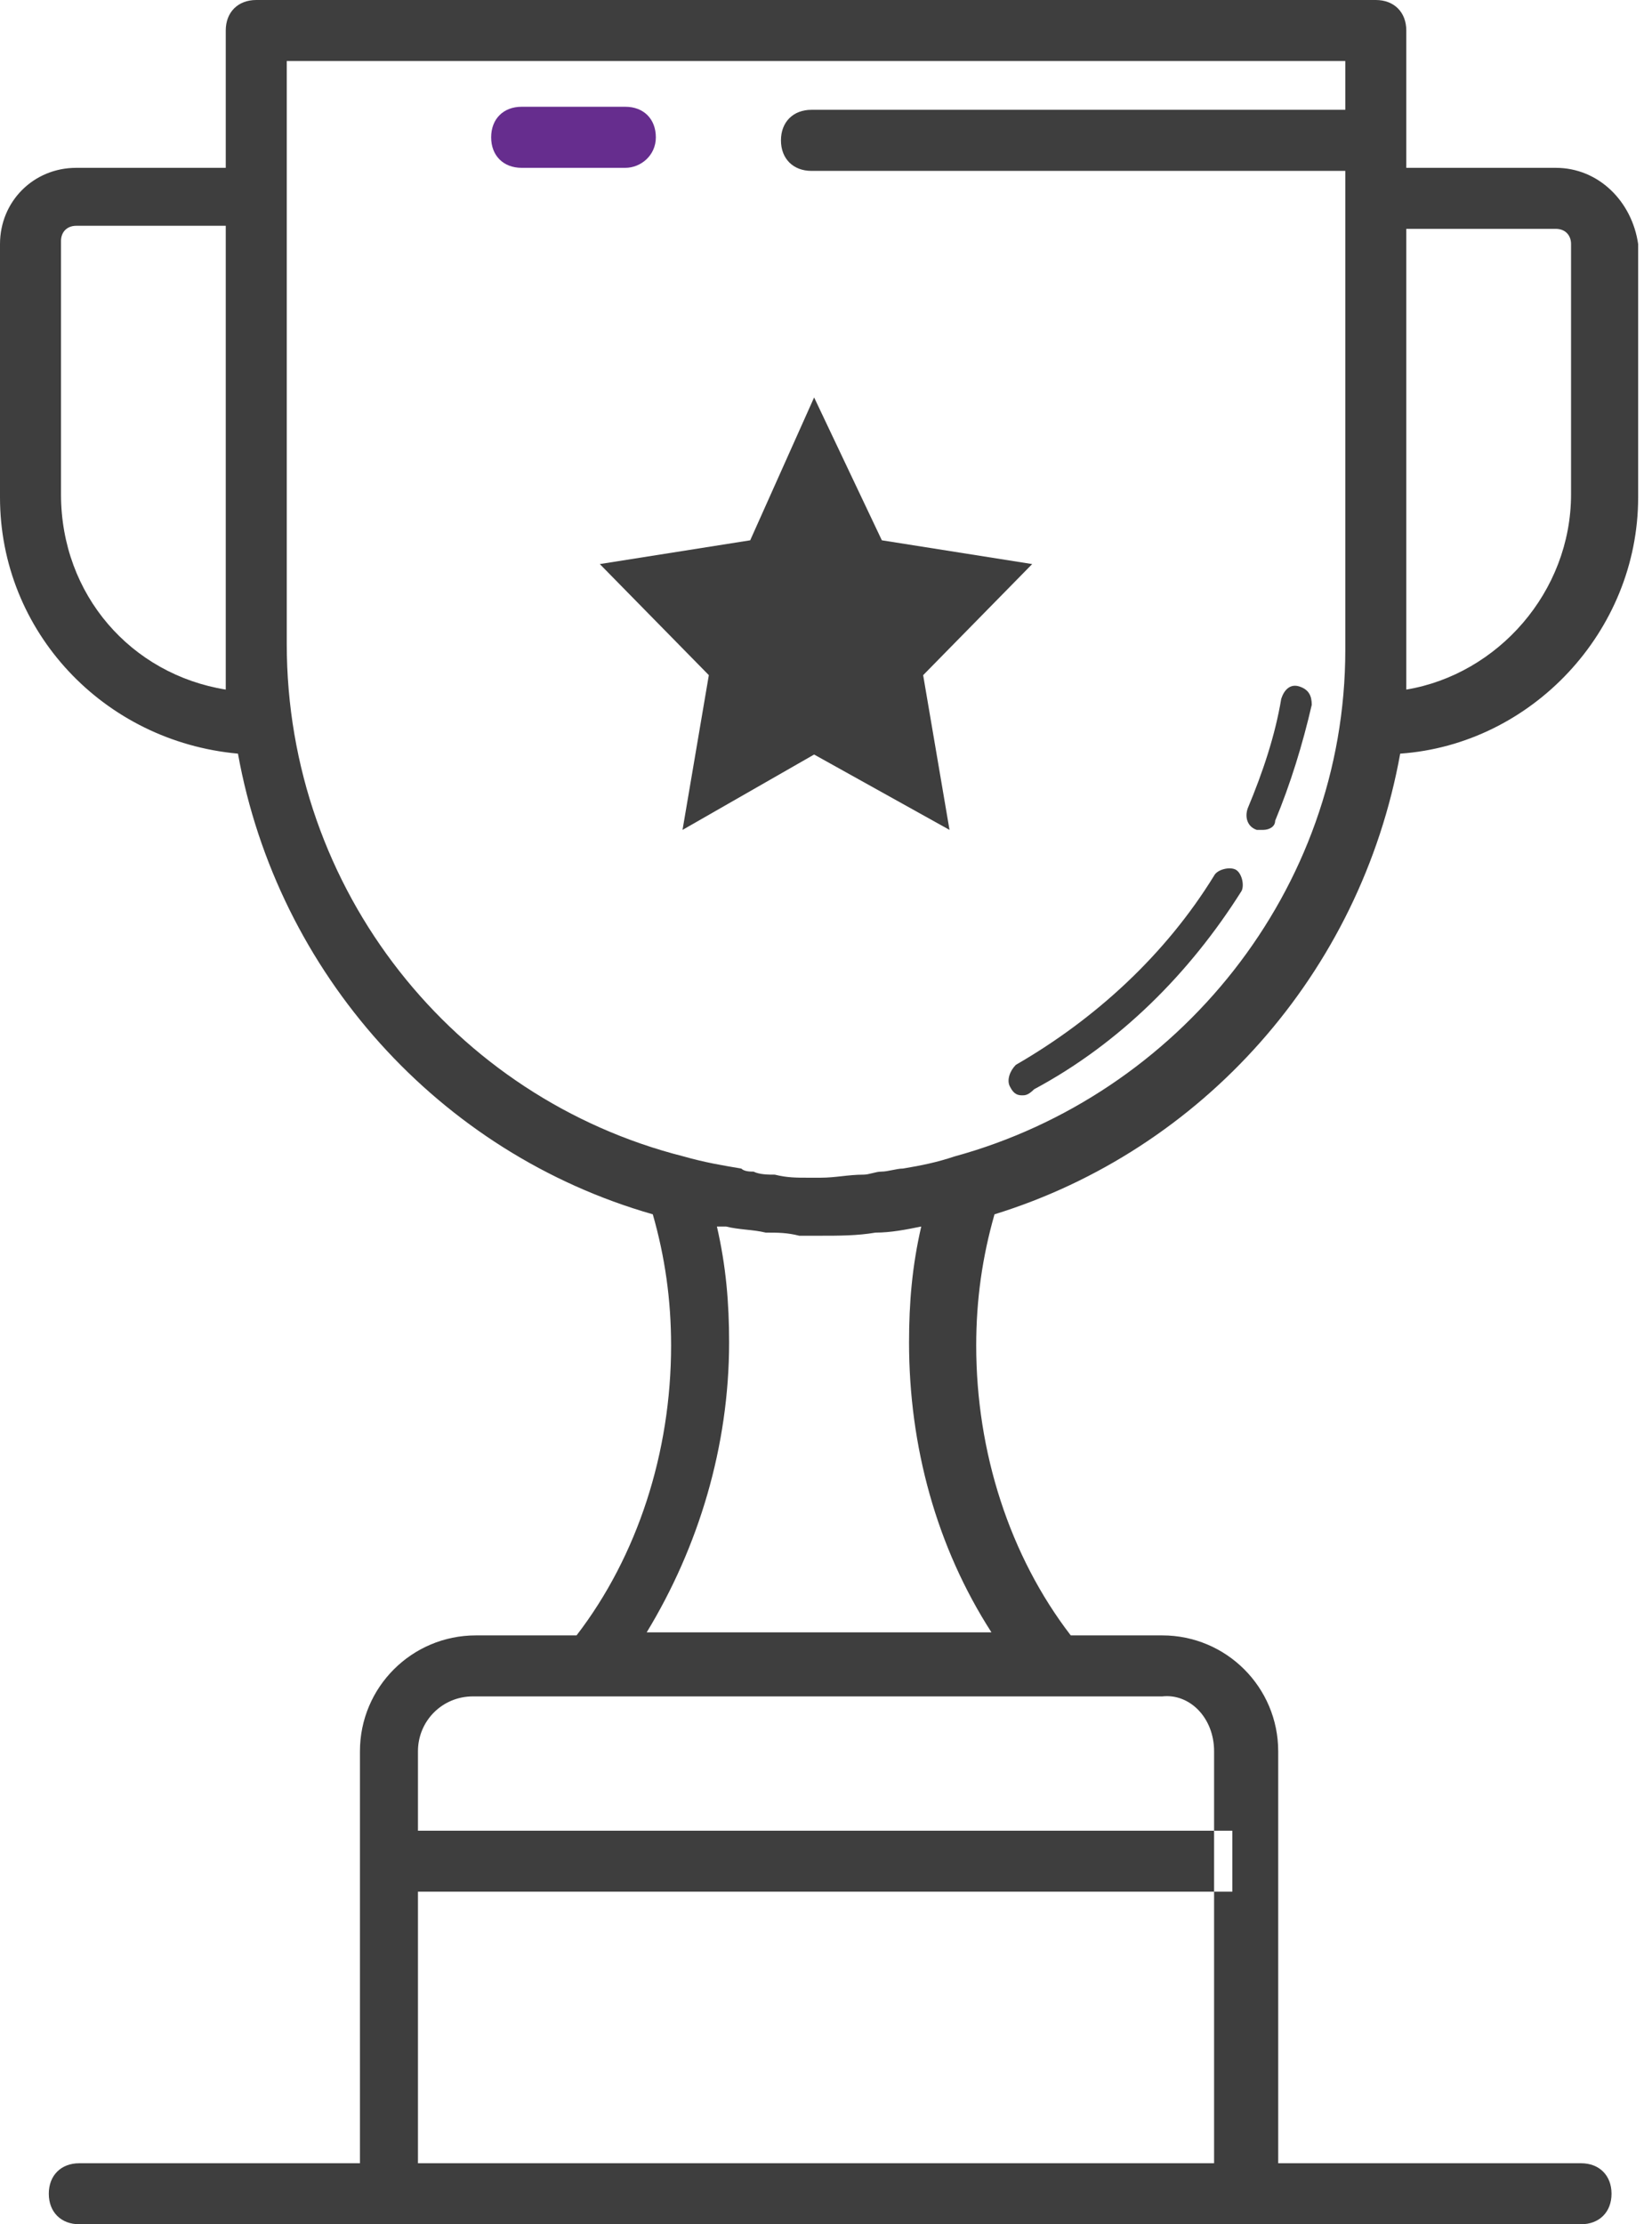 <svg xmlns="http://www.w3.org/2000/svg" width="26" height="35" viewBox="0 0 26 35" fill="none"><path fill-rule="evenodd" clip-rule="evenodd" d="M9.842 2.641H8.21C7.922 2.641 7.73 2.449 7.73 2.161C7.73 1.872 7.922 1.68 8.21 1.68H9.842C10.13 1.68 10.322 1.872 10.322 2.161C10.322 2.449 10.082 2.641 9.842 2.641Z" fill="#662D8E"></path><path fill-rule="evenodd" clip-rule="evenodd" d="M22.133 2.641H24.486C25.158 2.641 25.686 3.169 25.782 3.841V7.826C25.782 9.938 24.102 11.715 22.037 11.859C21.413 15.316 18.916 18.1 15.652 19.108C15.46 19.78 15.364 20.453 15.364 21.173C15.364 22.853 15.892 24.486 16.852 25.734H18.292C19.3 25.734 20.117 26.55 20.117 27.558V34.04H24.883C25.171 34.04 25.363 34.232 25.363 34.52C25.363 34.808 25.171 35 24.883 35H19.637H6.097H1.248C0.96 35 0.768 34.808 0.768 34.52C0.768 34.232 0.96 34.04 1.248 34.04H5.665V27.558C5.665 26.55 6.481 25.734 7.49 25.734H9.074C10.034 24.486 10.562 22.853 10.562 21.173C10.562 20.453 10.466 19.78 10.274 19.108C6.914 18.148 4.369 15.316 3.745 11.859C1.632 11.667 0 9.938 0 7.826V3.841C0 3.169 0.528 2.641 1.2 2.641H3.553V0.48C3.553 0.192 3.745 0 4.033 0H21.653C21.941 0 22.133 0.192 22.133 0.48V2.641ZM0.96 3.793V7.778C0.96 9.362 2.065 10.611 3.553 10.851V10.178V3.553H1.2C1.056 3.553 0.96 3.649 0.96 3.793ZM19.108 27.558V28.807H6.578V27.558C6.578 27.078 6.962 26.694 7.442 26.694H9.218H9.266H9.314H18.292C18.724 26.646 19.108 27.03 19.108 27.558ZM19.108 29.767H19.395V28.807H19.108V29.767ZM19.108 29.767H6.578V34.04H19.108V29.767ZM15.604 25.686C14.739 24.342 14.307 22.757 14.307 21.125C14.307 20.501 14.355 19.925 14.499 19.3C14.259 19.349 14.019 19.396 13.779 19.396C13.491 19.445 13.203 19.445 12.915 19.445H12.867H12.579C12.387 19.396 12.243 19.396 12.051 19.396C11.955 19.372 11.847 19.36 11.739 19.349C11.631 19.337 11.523 19.325 11.427 19.3H11.283C11.427 19.925 11.475 20.501 11.475 21.125C11.475 22.757 10.995 24.342 10.178 25.686H15.604ZM15.027 18.196C14.739 18.292 14.499 18.34 14.211 18.388C14.163 18.388 14.103 18.4 14.043 18.412L14.043 18.412C13.983 18.424 13.923 18.436 13.875 18.436C13.827 18.436 13.779 18.448 13.731 18.46C13.683 18.472 13.635 18.484 13.587 18.484C13.467 18.484 13.359 18.496 13.251 18.508L13.251 18.508C13.143 18.52 13.035 18.532 12.915 18.532H12.723C12.531 18.532 12.387 18.532 12.195 18.484C12.099 18.484 11.955 18.484 11.859 18.436C11.811 18.436 11.715 18.436 11.667 18.388C11.379 18.34 11.091 18.292 10.755 18.196C7.154 17.284 4.513 14.019 4.513 10.13V3.121V0.96H21.173V1.728H12.771C12.483 1.728 12.291 1.92 12.291 2.209C12.291 2.497 12.483 2.689 12.771 2.689H21.173V3.121V10.226C21.173 14.019 18.532 17.236 15.027 18.196ZM22.133 10.851C23.573 10.611 24.726 9.314 24.726 7.778V3.841C24.726 3.697 24.63 3.601 24.486 3.601H22.133V10.178V10.851Z" fill="#3E3E3E"></path><path fill-rule="evenodd" clip-rule="evenodd" d="M12.813 6.254L13.879 8.502L16.245 8.876L14.529 10.624L14.944 13.059L12.813 11.873L10.742 13.059L11.156 10.624L9.44 8.876L11.807 8.502L12.813 6.254Z" fill="#3E3E3E"></path><path fill-rule="evenodd" clip-rule="evenodd" d="M16.084 17.236C15.988 17.236 15.94 17.188 15.892 17.092C15.844 16.996 15.892 16.852 15.988 16.756C17.236 16.036 18.34 15.027 19.108 13.779C19.156 13.683 19.348 13.635 19.445 13.683C19.541 13.731 19.588 13.923 19.541 14.019C18.724 15.316 17.62 16.42 16.276 17.14C16.18 17.236 16.132 17.236 16.084 17.236Z" fill="#3E3E3E"></path><path fill-rule="evenodd" clip-rule="evenodd" d="M19.877 13.059C19.828 13.059 19.828 13.059 19.78 13.059C19.636 13.011 19.588 12.867 19.636 12.723C19.877 12.147 20.069 11.571 20.165 10.995C20.212 10.851 20.309 10.755 20.453 10.803C20.597 10.851 20.645 10.947 20.645 11.091C20.501 11.715 20.309 12.339 20.069 12.915C20.069 13.011 19.973 13.059 19.877 13.059Z" fill="#3E3E3E"></path></svg>